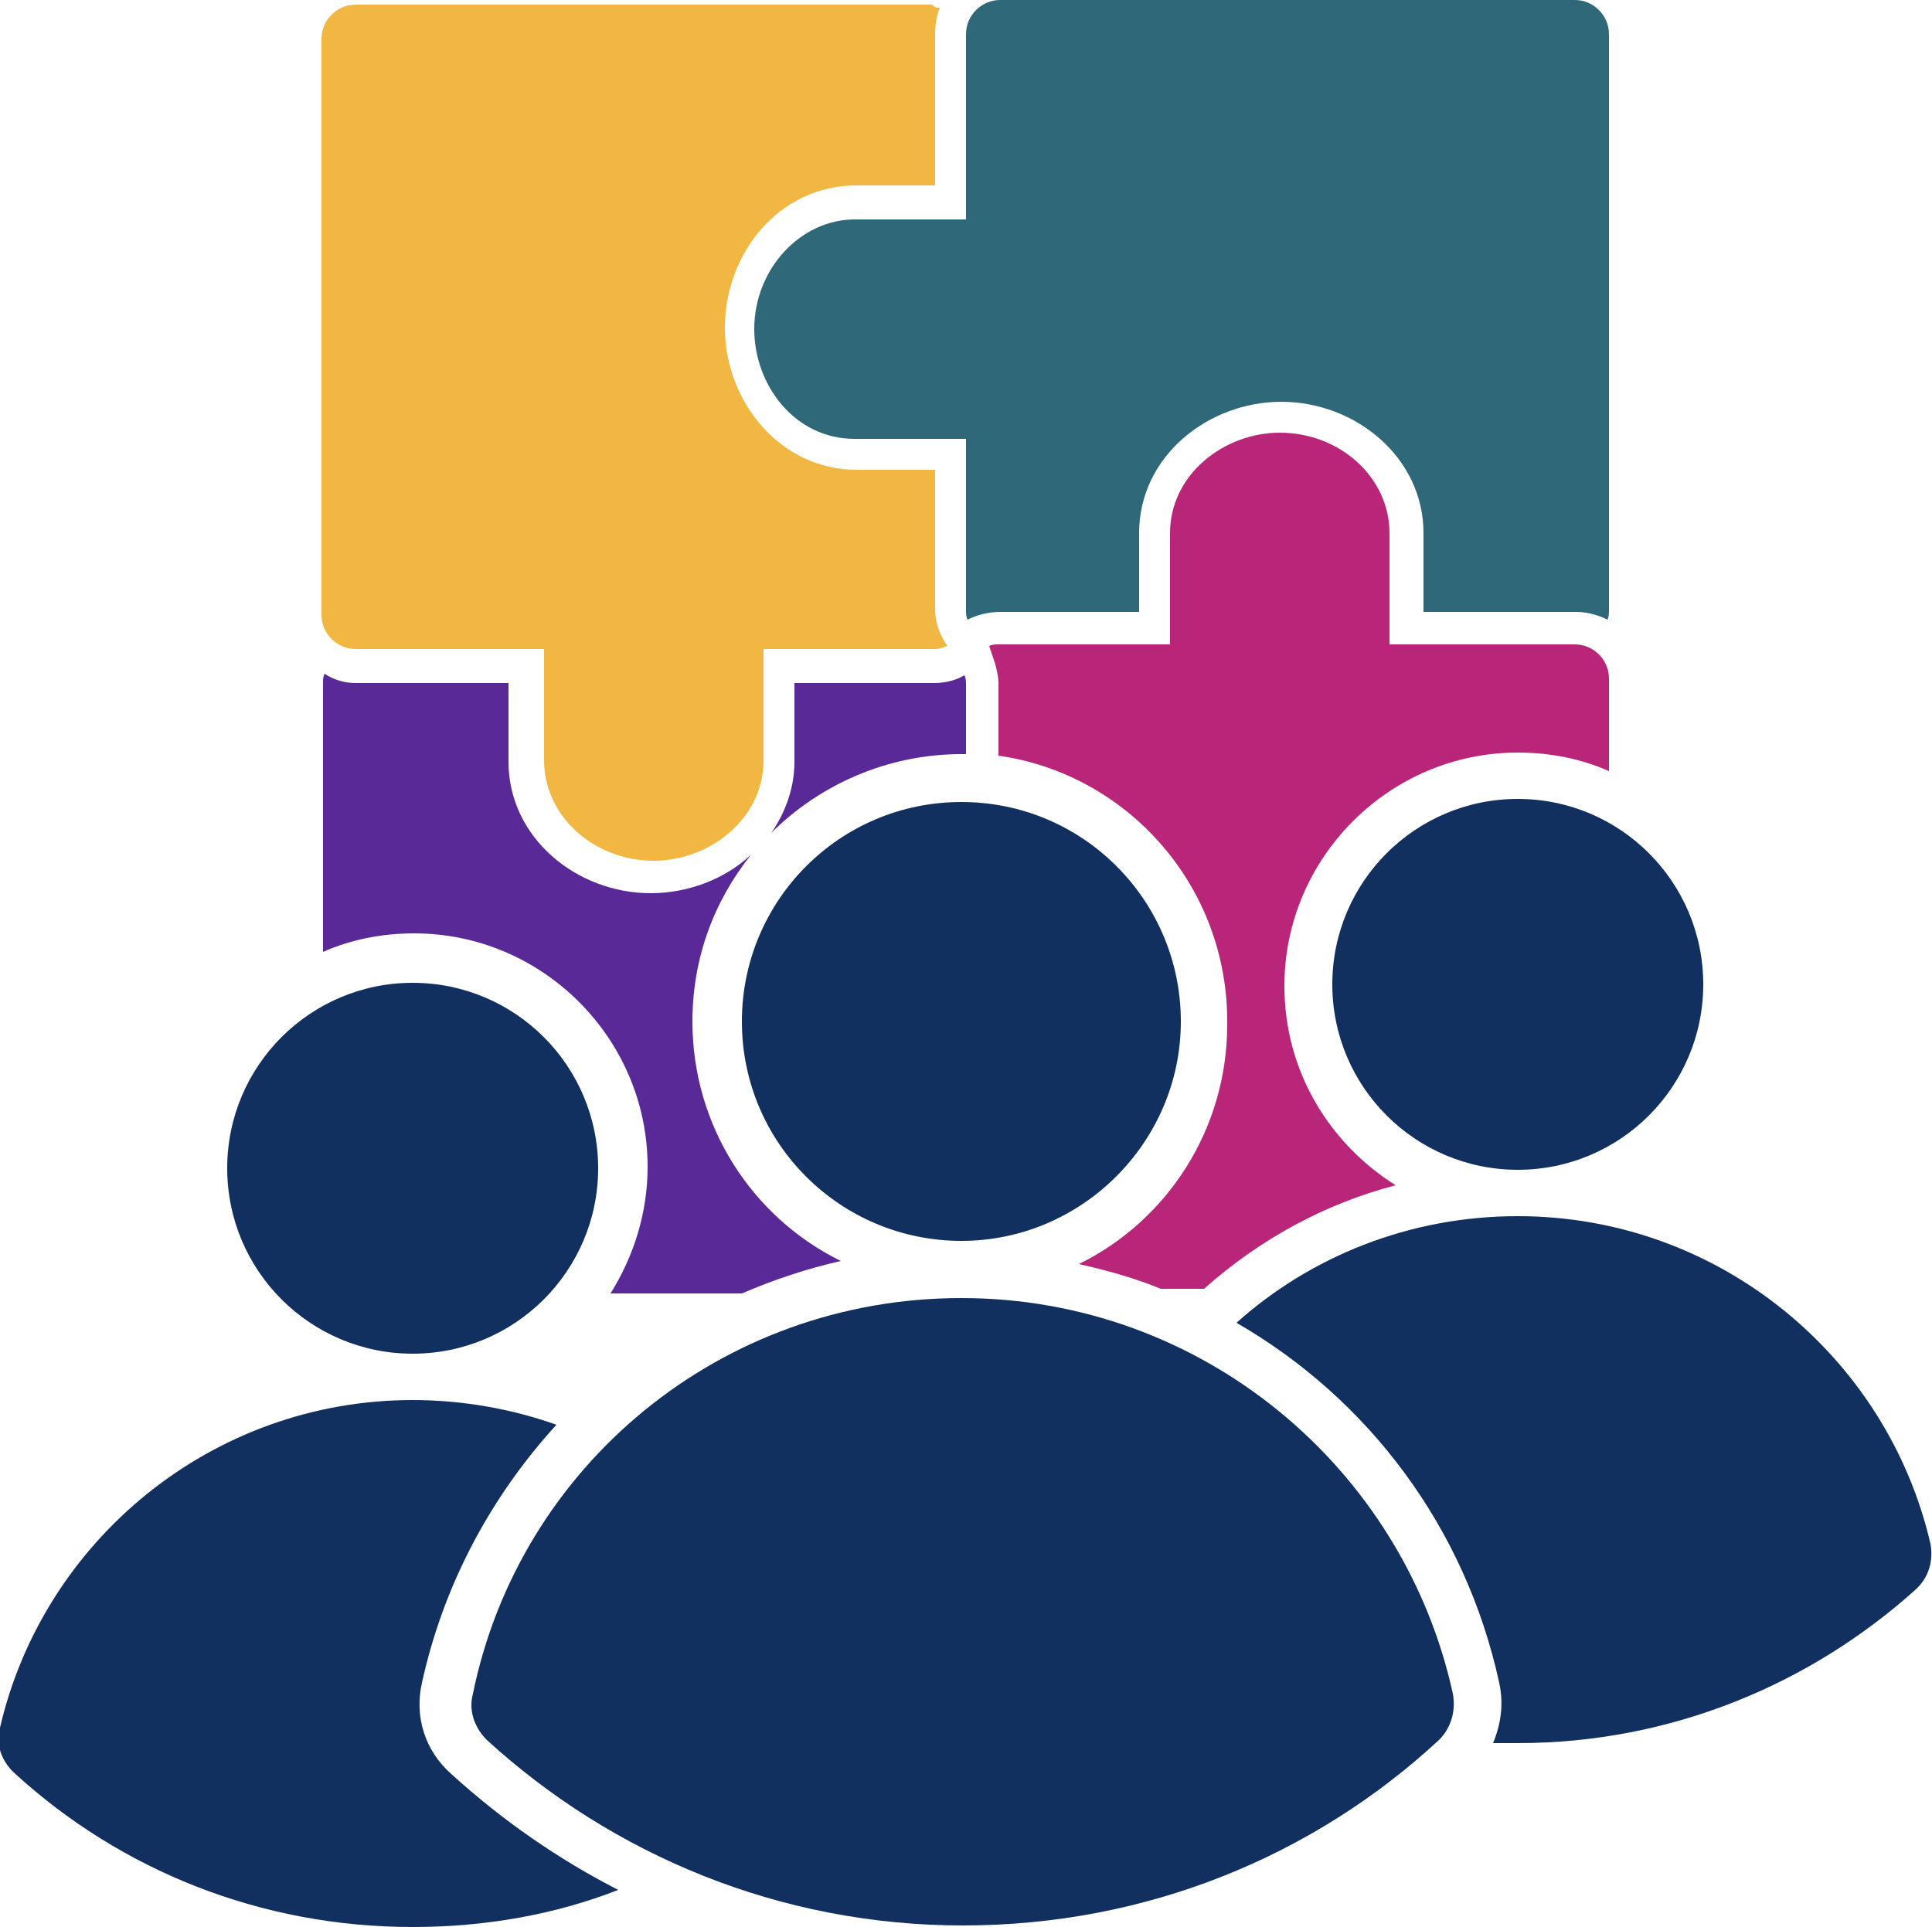 <?xml version="1.0" encoding="utf-8"?>
<!-- Generator: Adobe Illustrator 29.1.0, SVG Export Plug-In . SVG Version: 9.03 Build 55587)  -->
<!DOCTYPE svg>
<svg version="1.2" baseProfile="tiny" id="Layer_1" xmlns:x="http://ns.adobe.com/Extensibility/1.0/" xmlns:i="http://ns.adobe.com/AdobeIllustrator/10.0/" xmlns:graph="http://ns.adobe.com/Graphs/1.0/"
	 xmlns="http://www.w3.org/2000/svg" xmlns:xlink="http://www.w3.org/1999/xlink" x="0px" y="0px" width="125px" height="124.7px"
	 viewBox="0 0 125 124.7" overflow="visible" xml:space="preserve">
<g>
	<path fill-rule="evenodd" fill="#592998" d="M21,43.6c-0.1,0.2-0.1,0.4-0.1,0.6v17.4c1.8-0.8,3.8-1.2,5.9-1.2
		c8.3,0,15.1,6.8,15.1,15.1c0,3-0.9,5.8-2.4,8.2H48c2.1-0.9,4.2-1.6,6.4-2.1c-5.7-2.8-9.6-8.7-9.6-15.5c0-4.1,1.4-7.8,3.8-10.8
		c-1.7,1.6-4.1,2.5-6.5,2.5c-4.8,0-9.2-3.6-9.2-8.5v-5.1H23C22.3,44.2,21.6,44,21,43.6L21,43.6z"/>
	<path fill-rule="evenodd" fill="#592998" d="M49.9,53.9c0.9-1.3,1.5-2.9,1.5-4.6v-5.1h9c0.6,0,1.1-0.1,1.6-0.3l0.4-0.2
		c0.1,0.2,0.1,0.4,0.1,0.6v4.5c-0.1,0-0.2,0-0.3,0C57.4,48.8,53,50.8,49.9,53.9L49.9,53.9z"/>
	<path fill-rule="evenodd" fill="#F1B742" d="M60.8,0.5c-0.2,0.5-0.3,1.1-0.3,1.7V12h-5.1c-5,0-8.5,4.4-8.5,9.2
		c0,4.8,3.6,9.2,8.5,9.2h5.1v9c0,0.9,0.3,1.7,0.8,2.4c-0.3,0.1-0.5,0.2-0.8,0.2l-11.1,0v7.2c0,3.8-3.5,6.5-7.1,6.5
		c-3.9,0-7.1-2.9-7.1-6.5v-7.2H23c-1.2,0-2.2-1-2.2-2.2l0-37.3c0-1.2,1-2.2,2.2-2.2h37.3C60.5,0.5,60.6,0.5,60.8,0.5L60.8,0.5z"/>
	<path fill-rule="evenodd" fill="#2E6879" d="M104,40.1c0.1-0.2,0.1-0.4,0.1-0.6V2.2c0-1.2-1-2.2-2.2-2.2H64.7c-1.2,0-2.2,1-2.2,2.2
		v12l-7.2,0c-3.5,0-6.5,3.2-6.5,7.1c0,3.6,2.6,7.1,6.5,7.1h7.2v11.1c0,0.2,0,0.4,0.1,0.6c0.6-0.3,1.3-0.5,2.1-0.5h9v-5.1
		c0-5,4.5-8.5,9.2-8.5c4.8,0,9.2,3.6,9.2,8.5v5.1h9.9C102.7,39.6,103.4,39.8,104,40.1L104,40.1z"/>
	<path fill-rule="evenodd" fill="#B92679" d="M64.6,48.9v-4.7c0-0.4-0.1-0.8-0.2-1.2L64,41.8c0.2-0.1,0.4-0.1,0.6-0.1h11.1v-7.2
		c0-3.8,3.5-6.5,7.1-6.5c3.9,0,7.1,2.9,7.1,6.5v7.2h12c1.2,0,2.2,1,2.2,2.2v6c-1.8-0.8-3.8-1.2-5.9-1.2c-8.3,0-15.1,6.8-15.1,15.1
		c0,5.5,2.9,10.2,7.2,12.9c-4.6,1.2-8.8,3.5-12.4,6.7h-2.8c-1.7-0.7-3.5-1.2-5.3-1.6c5.7-2.8,9.6-8.7,9.6-15.5
		C79.5,57.4,73,50.1,64.6,48.9L64.6,48.9z"/>
	<path fill-rule="evenodd" fill="#11305F" d="M98.2,78.7c-7,0-13.4,2.6-18.2,6.9c8.5,4.9,14.8,13.2,17,23.3c0.3,1.4,0.1,2.7-0.4,3.9
		c0.5,0,1.1,0,1.6,0c9.9,0,18.9-3.8,25.7-9.9c0.9-0.8,1.2-1.9,1-3C122.1,87.8,111.2,78.7,98.2,78.7L98.2,78.7z"/>
	<circle fill-rule="evenodd" fill="#11305F" cx="98.2" cy="63.7" r="12"/>
	<path fill-rule="evenodd" fill="#11305F" d="M26.7,90.6c-13,0-23.9,9.1-26.7,21.2c-0.3,1.1,0.1,2.2,1,3c6.8,6.2,15.8,9.9,25.7,9.9
		c4.7,0,9.2-0.8,13.3-2.4c-3.9-2-7.5-4.5-10.8-7.5c-1.7-1.5-2.4-3.7-1.9-5.9c1.4-6.4,4.5-12.1,8.7-16.7C33.2,91.2,30,90.6,26.7,90.6
		L26.7,90.6z"/>
	<circle fill-rule="evenodd" fill="#11305F" cx="26.7" cy="75.6" r="12"/>
	<path fill-rule="evenodd" fill="#11305F" d="M62.2,84c15.6,0,28.6,11,31.8,25.6c0.2,1.1-0.1,2.2-0.9,3c-8.1,7.5-18.9,12-30.8,12
		c-11.9,0-22.7-4.6-30.8-12c-0.8-0.8-1.2-1.9-0.9-3C33.6,94.9,46.6,84,62.2,84L62.2,84z"/>
	<path fill-rule="evenodd" fill="#11305F" d="M62.2,51.9c7.9,0,14.2,6.4,14.2,14.2S70,80.3,62.2,80.3S48,74,48,66.1
		C48,58.3,54.3,51.9,62.2,51.9z"/>
</g>
</svg>
